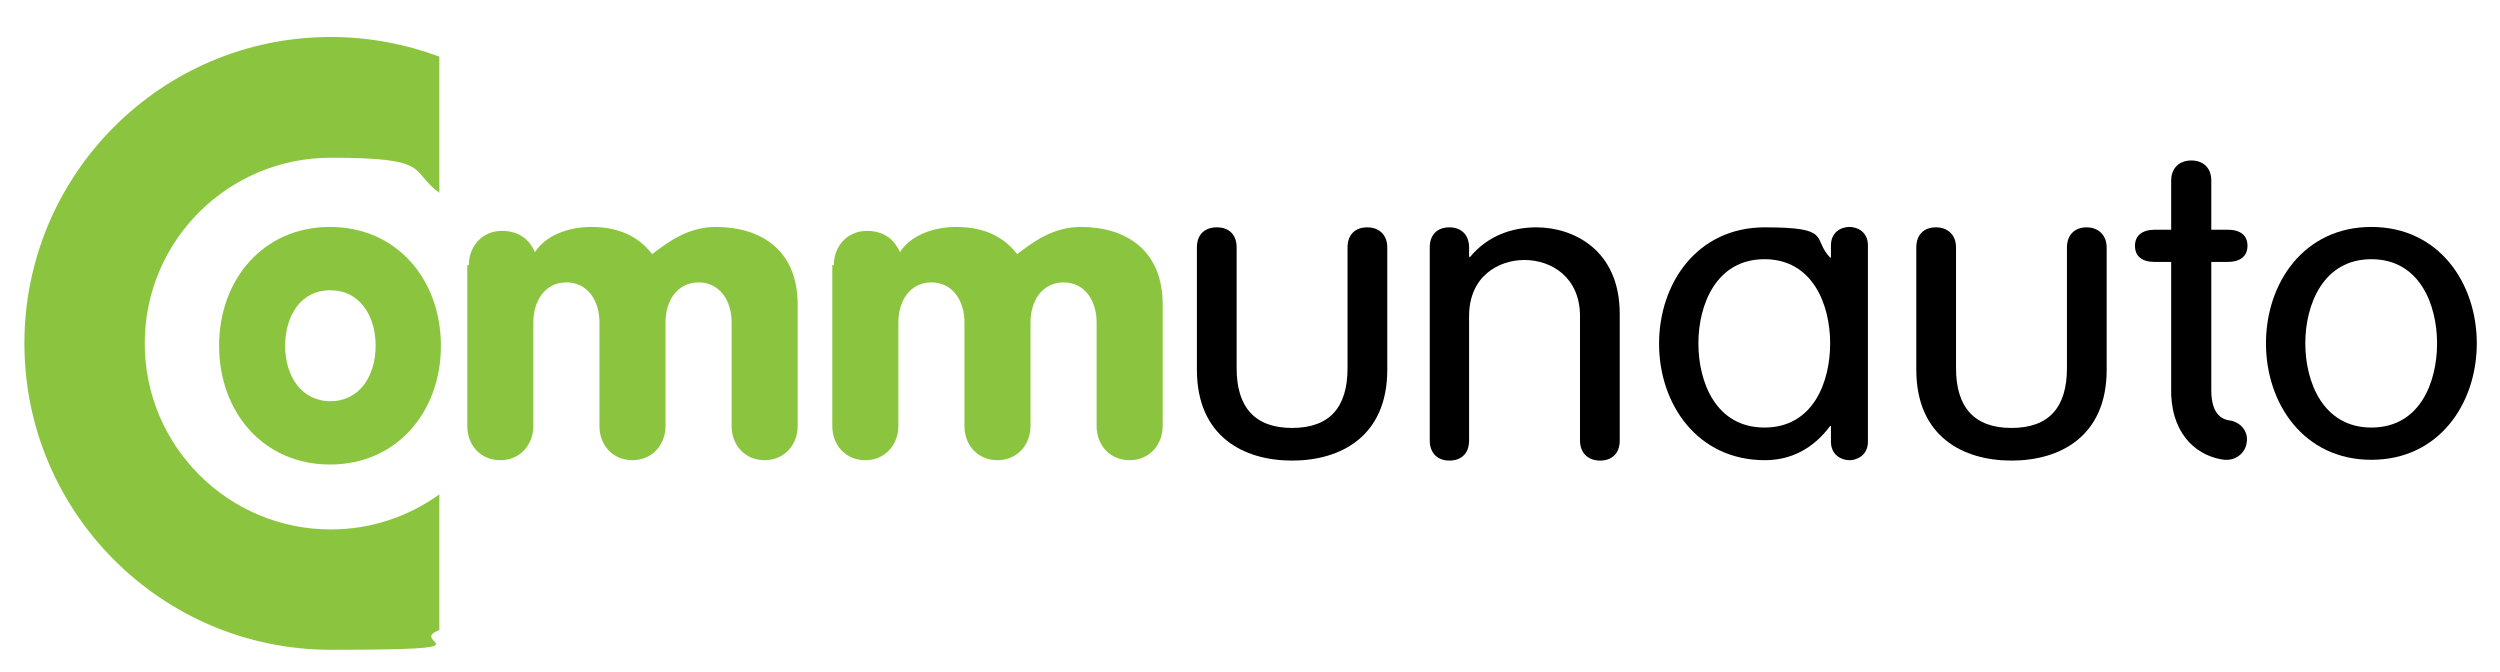 <svg viewBox="0 0 635.6 170.8" version="1.1" xmlns="http://www.w3.org/2000/svg" id="layer">
  
  <defs>
    <style>
      .st0 {
        fill: #8bc53f;
      }
    </style>
  </defs>
  <path d="M112.1,87.9c0,16.8-11.2,30.2-28.2,30.2s-28.2-13.4-28.2-30.2,11.2-30.2,28.2-30.2,28.2,13.4,28.2,30.2M72.5,87.9c0,7.7,4.1,14.1,11.5,14.1s11.5-6.4,11.5-14.1-4.1-14.1-11.5-14.1c-7.4-.1-11.5,6.4-11.5,14.1" class="st0"></path>
  <path d="M119.2,67.4c0-4.8,3.4-8.7,8.4-8.7s7.3,2.9,8.4,5.4c2.7-4.2,8.4-6.4,14.3-6.4s11.5,1.7,15.5,6.9c4-3,9-6.9,16.2-6.9,11.6,0,20.8,6,20.8,19.7v30.9c0,4.8-3.4,8.7-8.4,8.7s-8.4-3.8-8.4-8.7v-26.4c0-5.3-2.9-10.1-8.4-10.1s-8.4,4.8-8.4,10.1v26.4c0,4.8-3.4,8.7-8.4,8.7s-8.4-3.8-8.4-8.7v-26.4c0-5.3-2.9-10.1-8.4-10.1s-8.4,4.8-8.4,10.1v26.4c0,4.8-3.4,8.7-8.4,8.7s-8.4-3.8-8.4-8.7v-40.9h.4Z" class="st0"></path>
  <path d="M212,67.4c0-4.8,3.4-8.7,8.4-8.7s7.3,2.9,8.4,5.4c2.7-4.2,8.4-6.4,14.3-6.4s11.5,1.7,15.5,6.9c4-3,9-6.9,16.2-6.9,11.6,0,20.8,6,20.8,19.7v30.9c0,4.8-3.4,8.7-8.4,8.7s-8.4-3.8-8.4-8.7v-26.4c0-5.3-2.9-10.1-8.4-10.1s-8.4,4.8-8.4,10.1v26.4c0,4.8-3.4,8.7-8.4,8.7s-8.4-3.8-8.4-8.7v-26.4c0-5.3-2.9-10.1-8.4-10.1s-8.4,4.8-8.4,10.1v26.4c0,4.8-3.4,8.7-8.4,8.7s-8.4-3.8-8.4-8.7v-40.9h.4Z" class="st0"></path>
  <path d="M84.1,134.6c-26.1,0-47.3-21.2-47.3-47.3s21.2-47.2,47.3-47.2,19.8,3.3,27.6,8.9V14.4c-8.6-3.2-17.9-5-27.6-5C41.1,9.4,6.2,44.3,6.2,87.3s34.9,77.9,77.9,77.9,19-1.8,27.6-5v-34.5c-7.8,5.6-17.3,8.9-27.6,8.9" class="st0"></path>
  <path d="M304.3,62.9c0-3.2,1.9-5.1,5.1-5.1s5,2,5,5.1v30.7c0,9.9,4.6,15.2,14.1,15.2s14.1-5.2,14.1-15.2v-30.7c0-3.2,1.9-5.1,5-5.1s5.1,2,5.1,5.1v31.1c0,17-11.9,23.1-24.2,23.1s-24.2-6.1-24.2-23.1v-31.1Z"></path>
  <path d="M363.5,62.9c0-3.2,1.9-5.1,5-5.1s5,2,5,5.1v2.3l.2.2c4.5-5.5,10.8-7.6,16.9-7.6,9.4,0,21.2,5.7,21.2,22v32.2c0,3.2-1.9,5.1-5,5.1s-5.1-2-5.1-5.1v-31.6c0-10.1-7.5-14.3-14.1-14.3s-14.1,4.1-14.1,14.3v31.6c0,3.2-1.9,5.1-5,5.1s-5-2-5-5.1v-49.1Z"></path>
  <path d="M474.9,112.3c0,3.4-2.7,4.7-4.7,4.7s-4.7-1.3-4.7-4.7v-4h-.2c-4.4,5.9-10.1,8.7-16.6,8.7-17.2,0-26.9-14.3-26.9-29.6s9.6-29.6,26.9-29.6,11.9,2.8,16.6,7.7h.2v-3.1c0-3.4,2.6-4.7,4.7-4.7s4.7,1.3,4.7,4.7v49.9ZM448.6,108.7c12.4,0,16.7-11.6,16.7-21.4s-4.4-21.4-16.7-21.4-16.8,11.6-16.8,21.4,4.4,21.4,16.8,21.4"></path>
  <path d="M487.2,62.9c0-3.2,1.9-5.1,5-5.1s5.1,2,5.1,5.1v30.7c0,9.9,4.6,15.2,14.1,15.2s14.1-5.2,14.1-15.2v-30.7c0-3.2,2-5.1,5-5.1s5.1,2,5.1,5.1v31.1c0,17-11.9,23.1-24.2,23.1s-24.2-6.1-24.2-23.1v-31.1h0Z"></path>
  <path d="M602.9,57.7c17.2,0,26.8,14.3,26.8,29.6s-9.6,29.6-26.8,29.6-26.8-14.3-26.8-29.6c0-15.3,9.6-29.6,26.8-29.6M602.9,108.7c12.4,0,16.7-11.6,16.7-21.4s-4.4-21.4-16.7-21.4-16.8,11.6-16.8,21.4,4.5,21.4,16.8,21.4"></path>
  <path d="M566.9,106.9c-3.1-.4-4.7-3-4.7-7.7h0v-32.6h4.1c3.3,0,5.1-1.5,5.1-4.1s-1.7-4.1-5.1-4.1h-4.1v-12.5c0-3.2-2-5.1-5.1-5.1s-5.1,2-5.1,5.1v12.5h-4.1c-3.3,0-5.1,1.5-5.1,4.1s1.7,4.1,5.1,4.1h4.1v32.6h0v1.2h0c.5,10.9,7.2,15.7,13.5,16.5h.7c2.5,0,4.7-1.9,5-4.4.5-2.7-1.5-5.2-4.3-5.6"></path>
</svg>